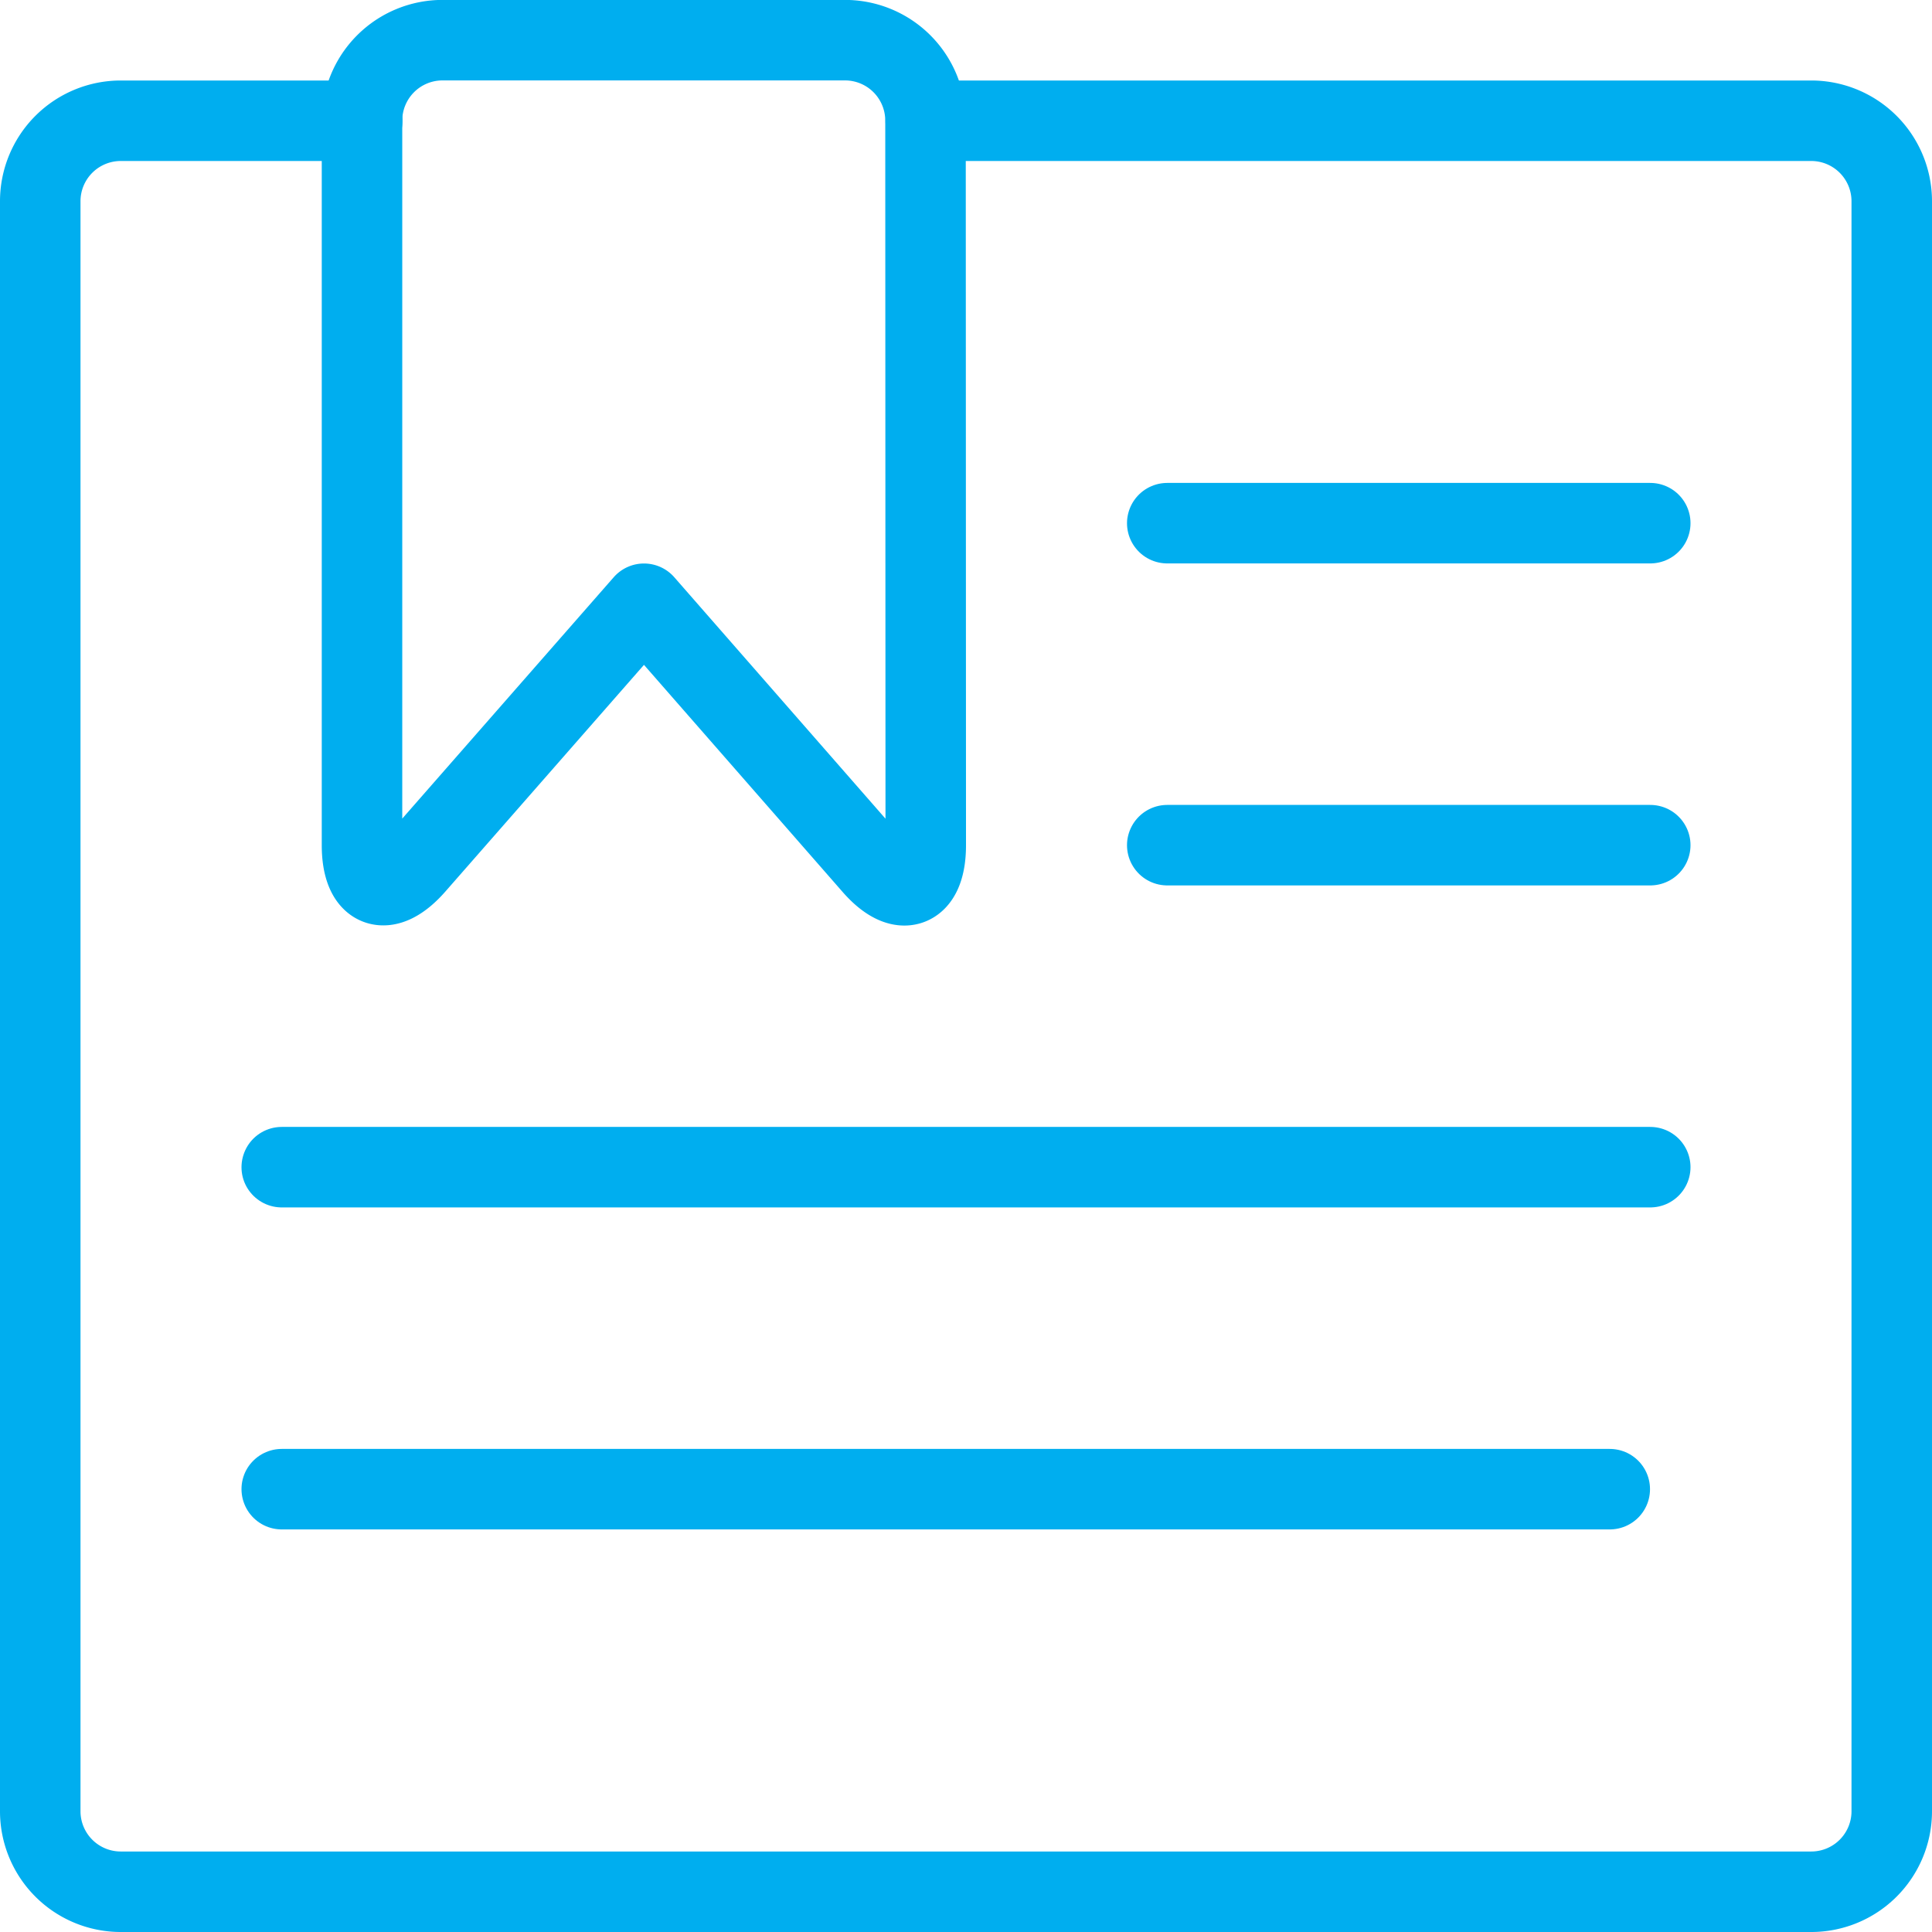<svg xmlns="http://www.w3.org/2000/svg" viewBox="0 0 24 24"><defs></defs><title>bookmarks-document</title><path d="M11.5,1.5h11a1,1,0,0,1,1,1v20a1,1,0,0,1-1,1H1.5a1,1,0,0,1-1-1V2.5a1,1,0,0,1,1-1h3" fill="none" stroke="#00aeef" stroke-linecap="round" stroke-linejoin="round"></path><path d="M11.5,10.5c0,.55-.3.661-.659.248L8,7.5,5.156,10.746c-.363.414-.659.3-.659-.247v-9a1,1,0,0,1,1-1h5a1,1,0,0,1,1,1Z" fill="none" stroke="#00aeef" stroke-linecap="round" stroke-linejoin="round"></path><line x1="14.5" y1="6.499" x2="20.5" y2="6.499" fill="none" stroke="#00aeef" stroke-linecap="round" stroke-linejoin="round"></line><line x1="14.5" y1="10.499" x2="20.5" y2="10.499" fill="none" stroke="#00aeef" stroke-linecap="round" stroke-linejoin="round"></line><line x1="3.5" y1="14.499" x2="20.5" y2="14.499" fill="none" stroke="#00aeef" stroke-linecap="round" stroke-linejoin="round"></line><line x1="3.5" y1="18.499" x2="19.997" y2="18.499" fill="none" stroke="#00aeef" stroke-linecap="round" stroke-linejoin="round"></line></svg>